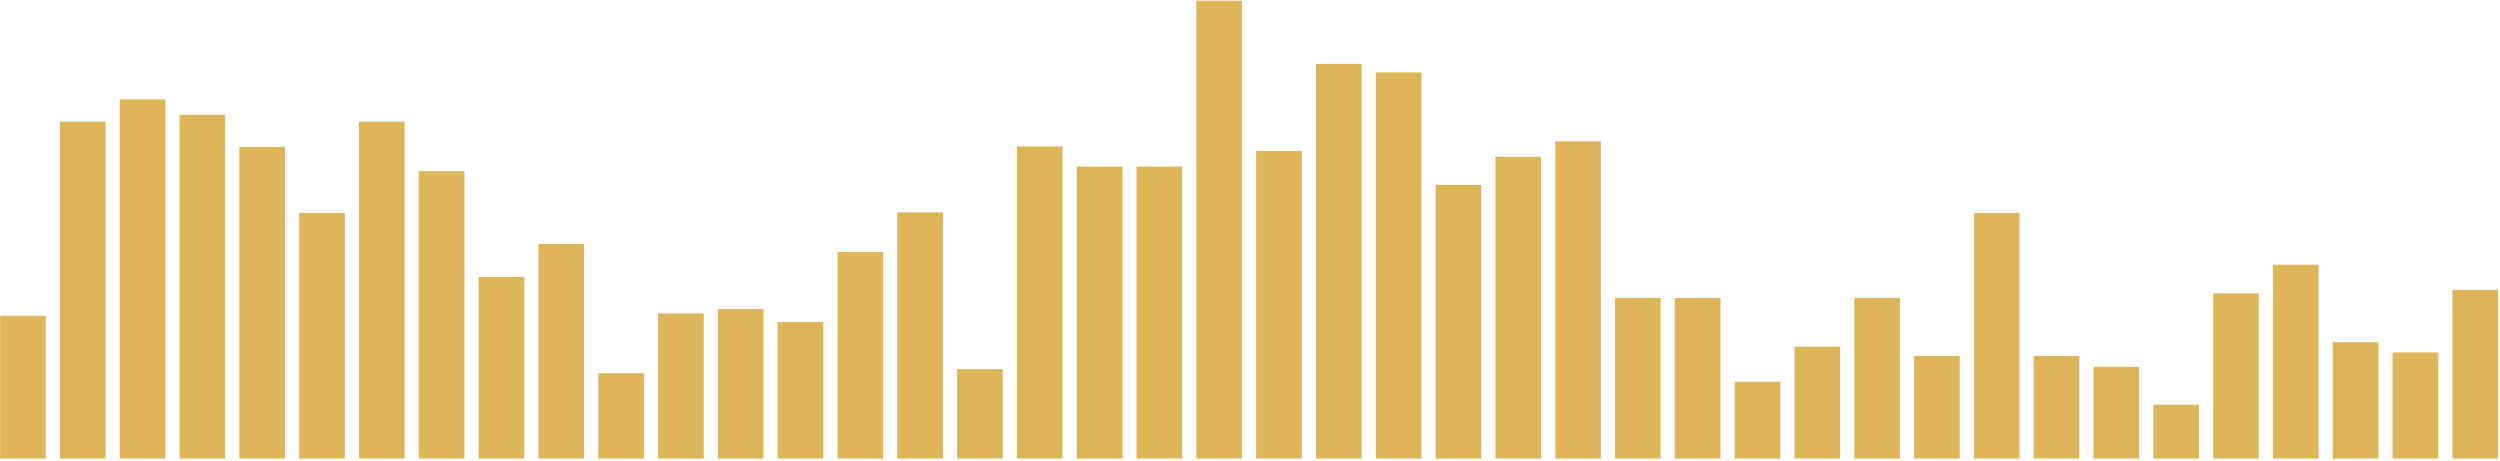 <?xml version="1.0" encoding="UTF-8"?> <svg xmlns="http://www.w3.org/2000/svg" width="705" height="130" fill="none"><path fill="#DFB559" d="M.038 89.064h12.867v40.243H.037zM16.905 34.31H29.77v94.997H16.905zM33.772 28.014h12.866v101.293H33.772zM50.638 32.395h12.867v96.912H50.638zM67.505 41.429h12.867v87.878H67.505zM84.372 60.045H97.24v69.262H84.372zM101.239 34.31h12.867v94.997h-12.867zM118.106 48.273h12.867v81.034h-12.867zM134.973 78.113h12.867v51.194h-12.867zM151.84 68.805h12.867v60.502H151.84zM168.707 105.216h12.867v24.091h-12.867zM185.574 88.405h12.867v40.902h-12.867zM202.441 87.148h12.867v42.159h-12.867zM219.308 90.828h12.867v38.479h-12.867zM236.175 71.086h12.867v58.221h-12.867zM253.042 59.92h12.867v69.387h-12.867zM269.909 104.097h12.867v25.21h-12.867zM286.776 41.311h12.867v87.996h-12.867zM303.643 46.975h12.867v82.332h-12.867zM320.51 46.975h12.866v82.332H320.51zM337.376.21h12.867v129.097h-12.867zM354.243 42.606h12.867v86.701h-12.867zM371.11 18.01h12.867v111.297H371.11zM387.977 20.437h12.867v108.87h-12.867zM404.844 52.153h12.867v77.154h-12.867zM421.711 44.224h12.867v85.083h-12.867zM438.578 39.855h12.867v89.452h-12.867zM455.445 84.031h12.867v45.276h-12.867zM472.312 84.031h12.867v45.276h-12.867zM489.179 107.657h12.867v21.65h-12.867zM506.046 97.786h12.867v31.521h-12.867zM522.913 84.031h12.867v45.276h-12.867zM539.78 100.375h12.867v28.932H539.78zM556.647 60.082h12.867v69.225h-12.867zM573.514 100.375h12.867v28.932h-12.867zM590.381 103.45h12.867v25.857h-12.867zM607.248 114.129h12.867v15.178h-12.867zM624.115 82.737h12.866v46.57h-12.866zM640.981 74.646h12.867v54.661h-12.867zM657.848 96.491h12.867v32.816h-12.867zM674.715 99.404h12.867v29.903h-12.867zM691.582 81.766h12.867v47.541h-12.867z"></path></svg> 